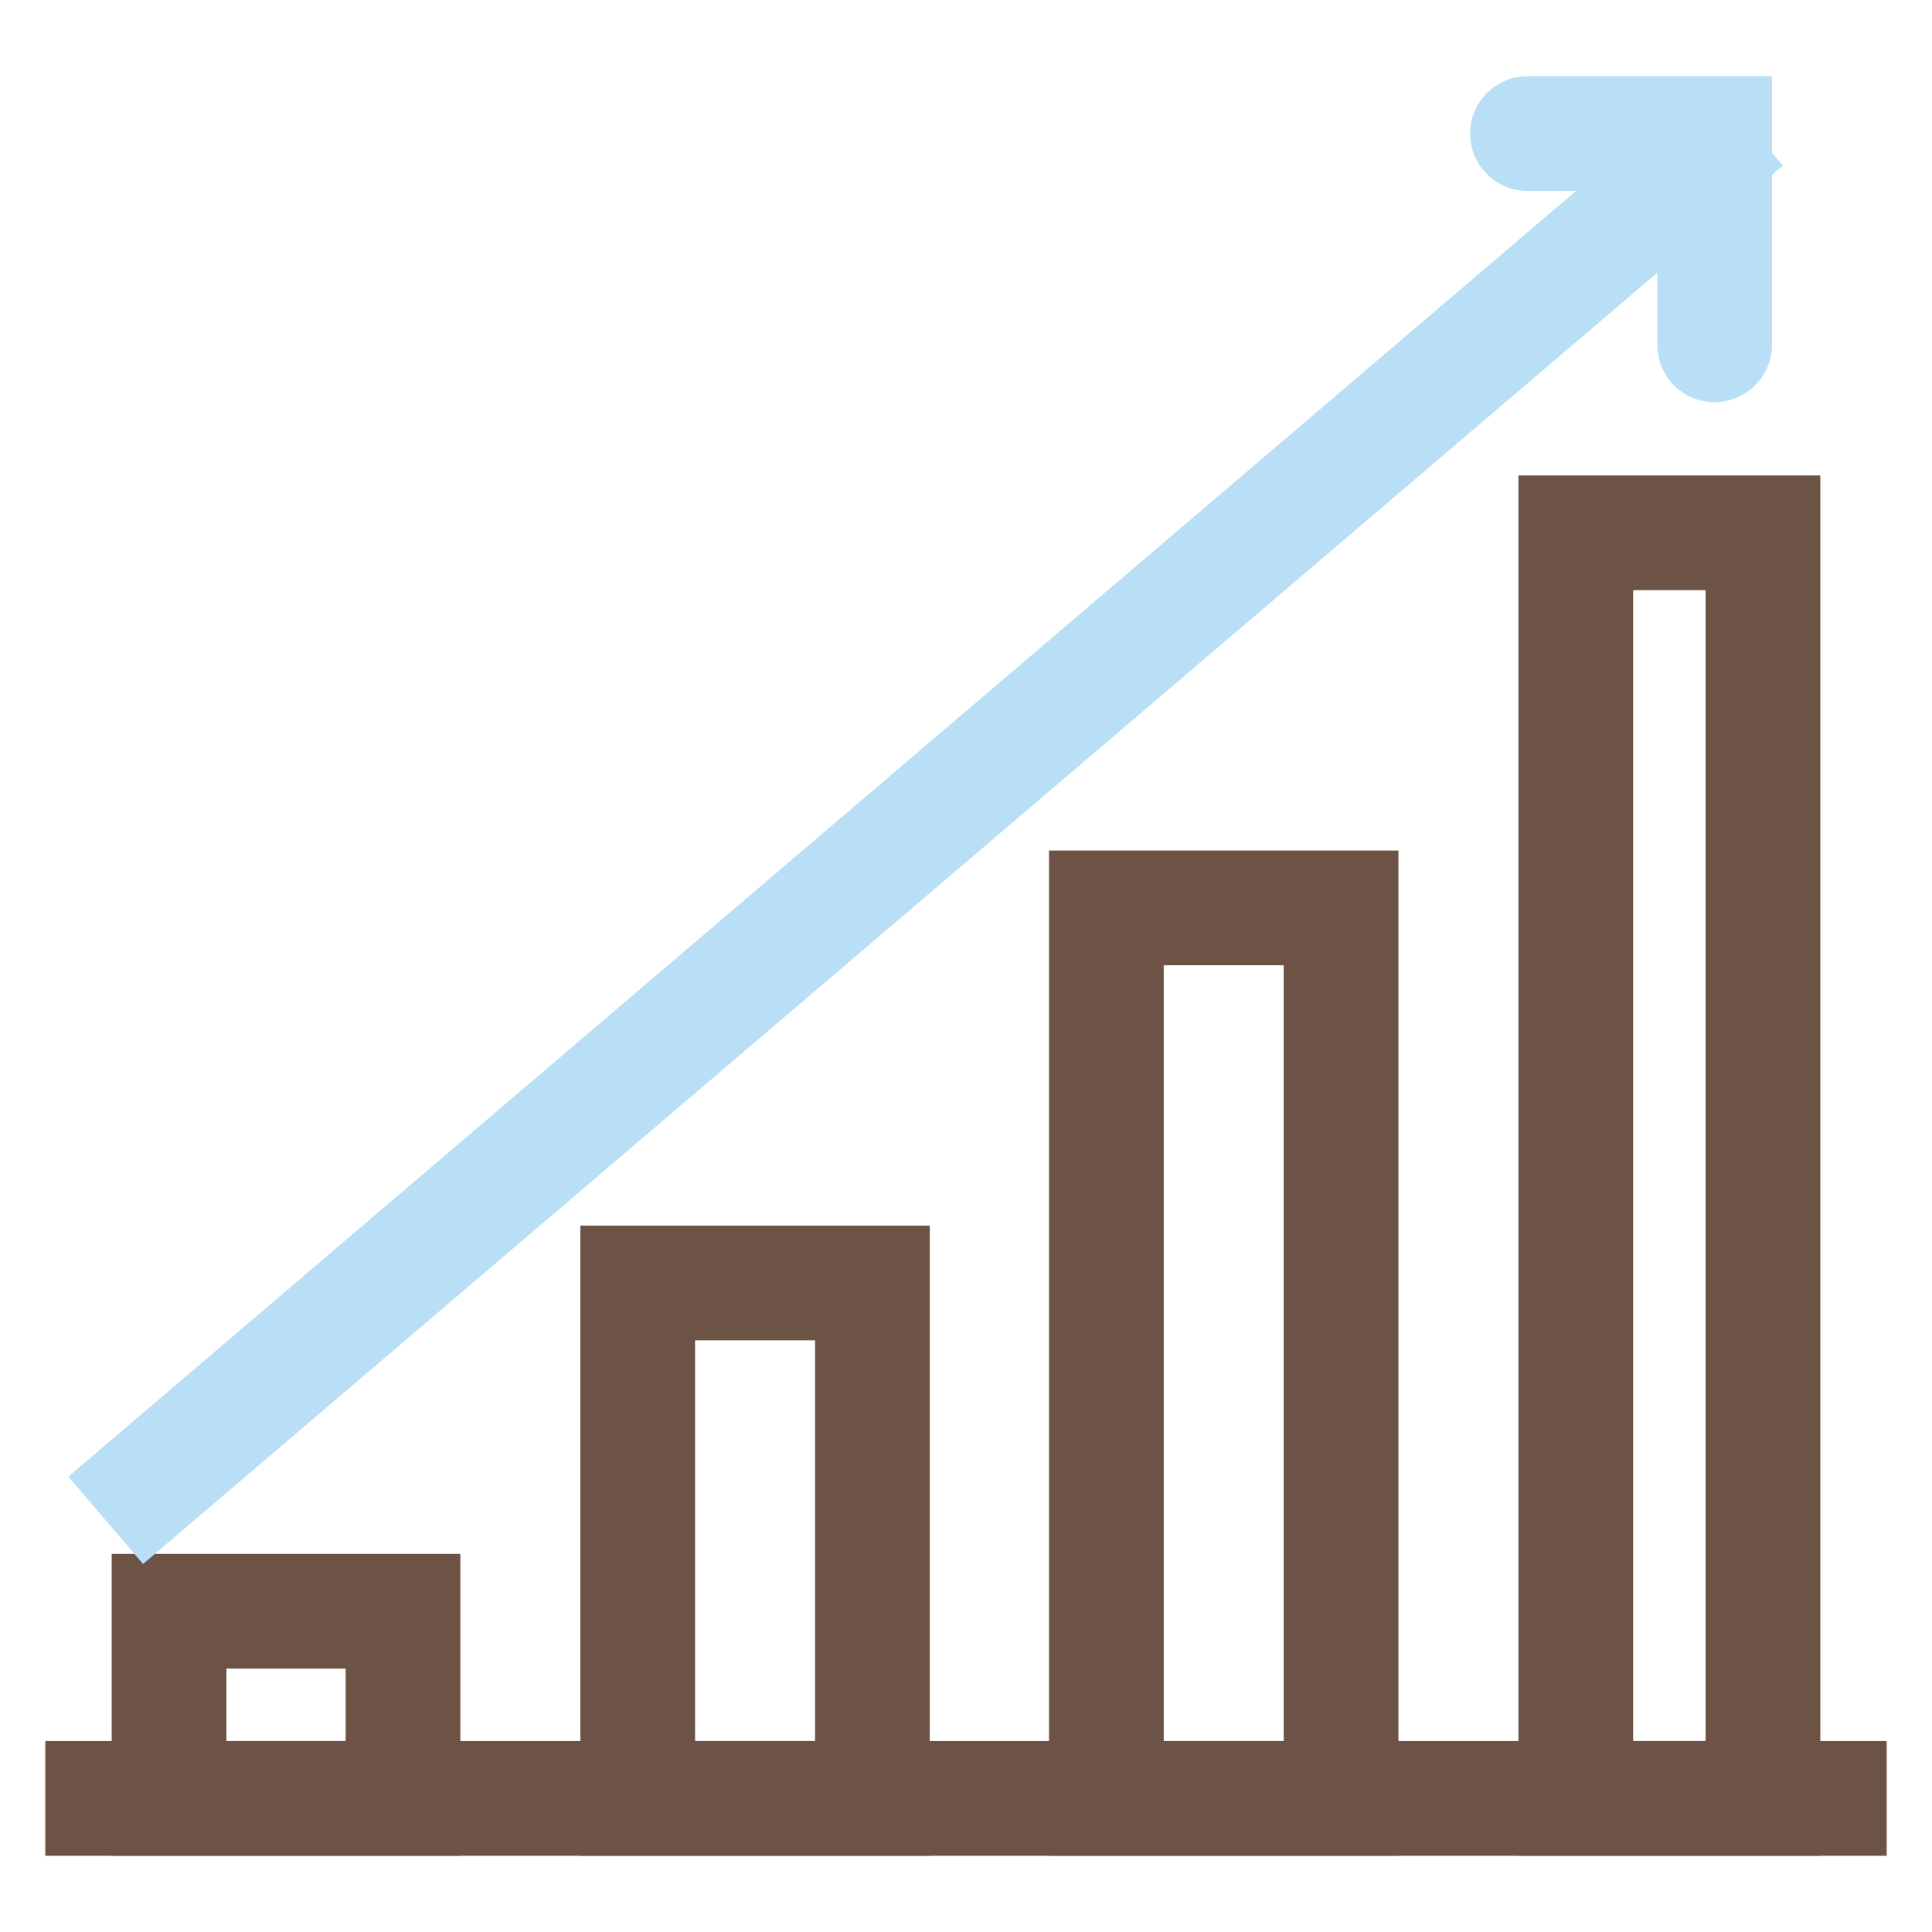 <?xml version="1.0" encoding="utf-8"?>
<!-- Svg Vector Icons : http://www.onlinewebfonts.com/icon -->
<!DOCTYPE svg PUBLIC "-//W3C//DTD SVG 1.1//EN" "http://www.w3.org/Graphics/SVG/1.1/DTD/svg11.dtd">
<svg version="1.1" xmlns="http://www.w3.org/2000/svg" xmlns:xlink="http://www.w3.org/1999/xlink" x="0px" y="0px" viewBox="0 0 256 256" enable-background="new 0 0 256 256" xml:space="preserve">
<g> <path stroke-width="8" fill-opacity="0" stroke="#f6e866"  d="M22.4,213.5h31.1v24.8H22.4V213.5z"/> <path stroke-width="8" fill-opacity="0" stroke="#6c5346"  d="M57.1,241.9H18.8v-32h38.2V241.9z M26,234.7h23.8v-17.6H26L26,234.7L26,234.7z"/> <path stroke-width="8" fill-opacity="0" stroke="#f6e866"  d="M84.5,170h31.1v68.3H84.5V170z"/> <path stroke-width="8" fill-opacity="0" stroke="#6c5346"  d="M119.2,241.9H80.9v-75.5h38.3L119.2,241.9L119.2,241.9z M88.1,234.7H112v-61.1H88.1V234.7z"/> <path stroke-width="8" fill-opacity="0" stroke="#f6e866"  d="M146.6,120.3h31.1v118h-31.1V120.3z"/> <path stroke-width="8" fill-opacity="0" stroke="#6c5346"  d="M181.3,241.9H143V116.7h38.3L181.3,241.9L181.3,241.9z M150.2,234.7h23.9V123.9h-23.9V234.7z"/> <path stroke-width="8" fill-opacity="0" stroke="#f6e866"  d="M208.7,70.6h24.8v167.7h-24.8V70.6z"/> <path stroke-width="8" fill-opacity="0" stroke="#6c5346"  d="M237.2,241.9h-32V67h32V241.9z M212.3,234.7H230V74.2h-17.6V234.7z"/> <path stroke-width="8" fill-opacity="0" stroke="#f6e866"  d="M246,238.3H10"/> <path stroke-width="8" fill-opacity="0" stroke="#6c5346"  d="M10,234.7h236v7.2H10V234.7z"/> <path stroke-width="8" fill-opacity="0" stroke="#b9dff6"  d="M228.2,18.8L17.1,198.9 M14.7,196.1L225.9,16l4.7,5.5L19.4,201.6L14.7,196.1z"/> <path stroke-width="8" fill-opacity="0" stroke="#b9dff6"  d="M227.2,49.3c-2,0-3.6-1.6-3.6-3.6V21.3h-21.2c-2,0-3.6-1.6-3.6-3.6s1.6-3.6,3.6-3.6h28.4v31.6 C230.8,47.7,229.1,49.3,227.2,49.3z"/></g>
</svg>